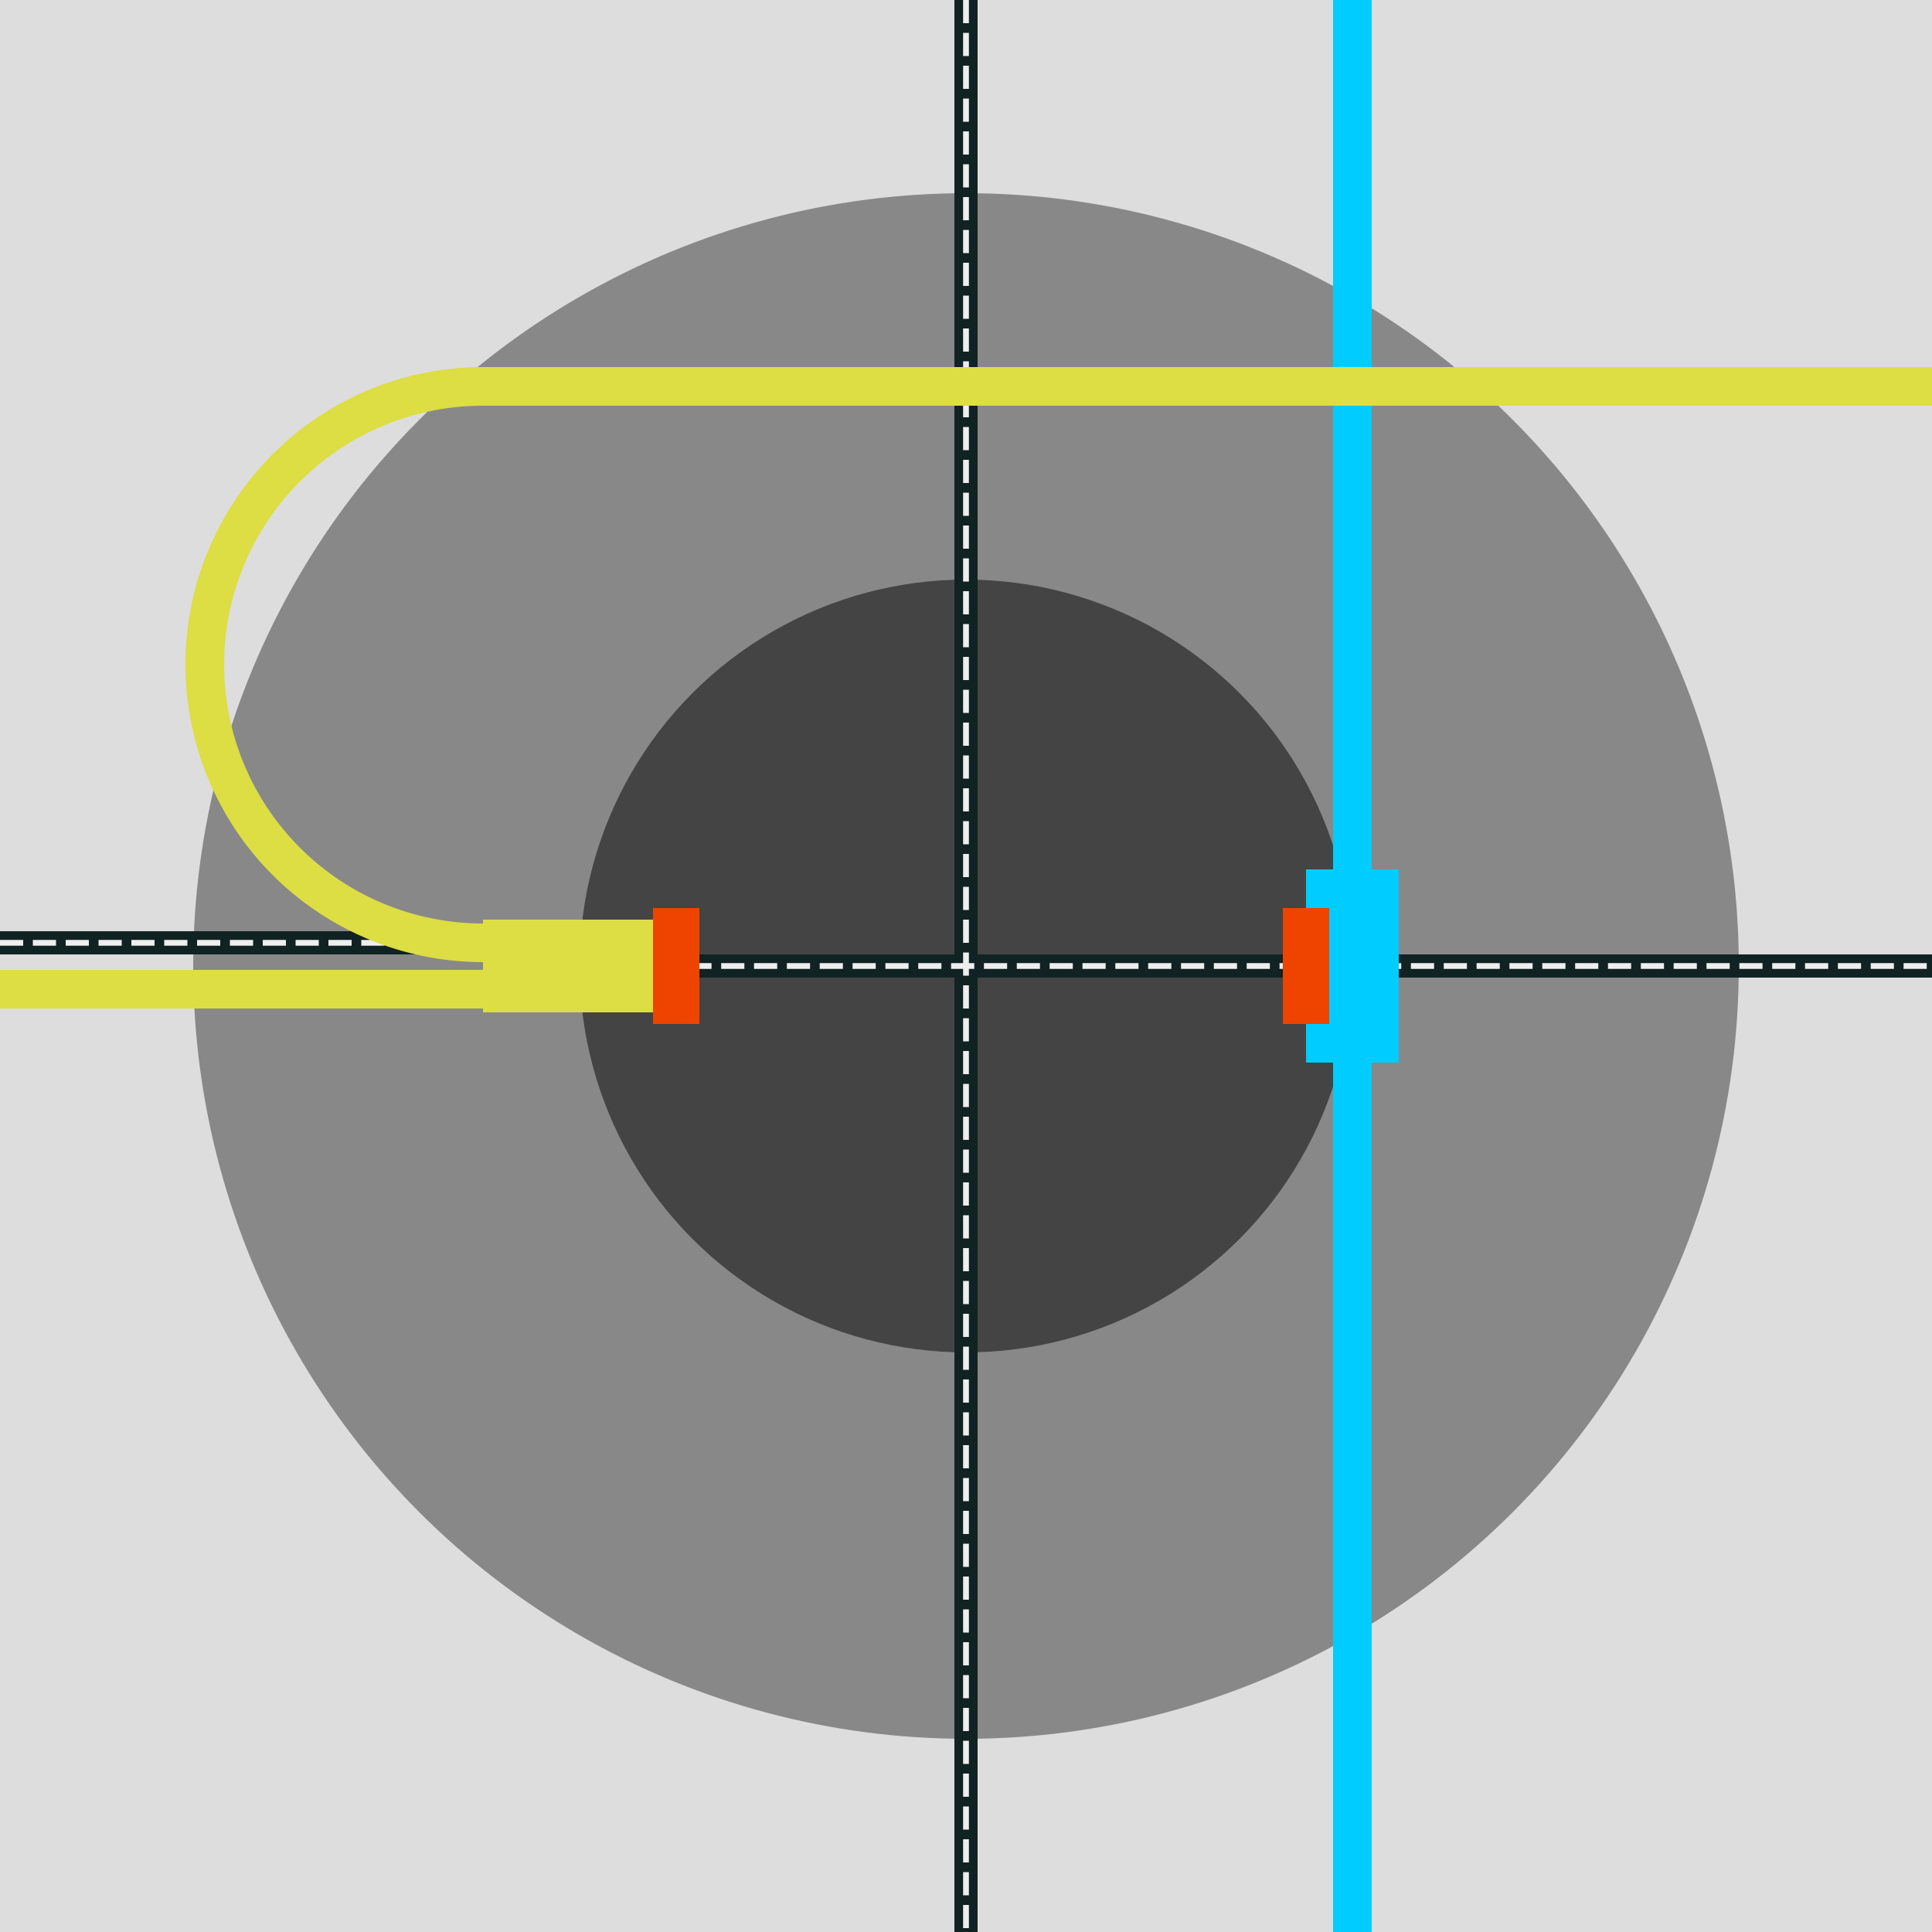<?xml version="1.0" encoding="UTF-8"?>
<svg xmlns="http://www.w3.org/2000/svg" width="500" height="500">
<title>Kopfbahnhof und Durchgangsbahnhof (Schema)</title>
<rect x="0" y="0" width="500" height="500" fill="#ddd"/>
<circle cx="250" cy="250" r="200" fill="#888"/>
<circle cx="250" cy="250" r="100" fill="#444"/>
<path d="M 250,0 V 500 M 0,244 H 125 L 175,250 H 500" fill="none" stroke-width="6px" stroke="#122"/>
<path d="M 250,0 V 500 M 0,244 H 125 L 175,250 H 500" fill="none" stroke-width="1.5px" stroke="#eee" stroke-dasharray="6,2.5"/>
<path d="M 350,0 V 500" fill="none" stroke-width="10px" stroke="#0cf"/>
<path d="M 0,256 H 150 v -12 H 125 A 72 72 0 0 1 125,100 H 500" fill="none" stroke-width="10px" stroke="#dd4"/>
<path d="M 350,225 v 50" fill="none" stroke-width="24px" stroke="#0cf"/>
<path d="M 125,250 h 50" fill="none" stroke-width="24px" stroke="#dd4"/>
<path d="M 175,235 v 30 M 338,235 v 30" fill="none" stroke-width="12px" stroke="#e40"/>
</svg>